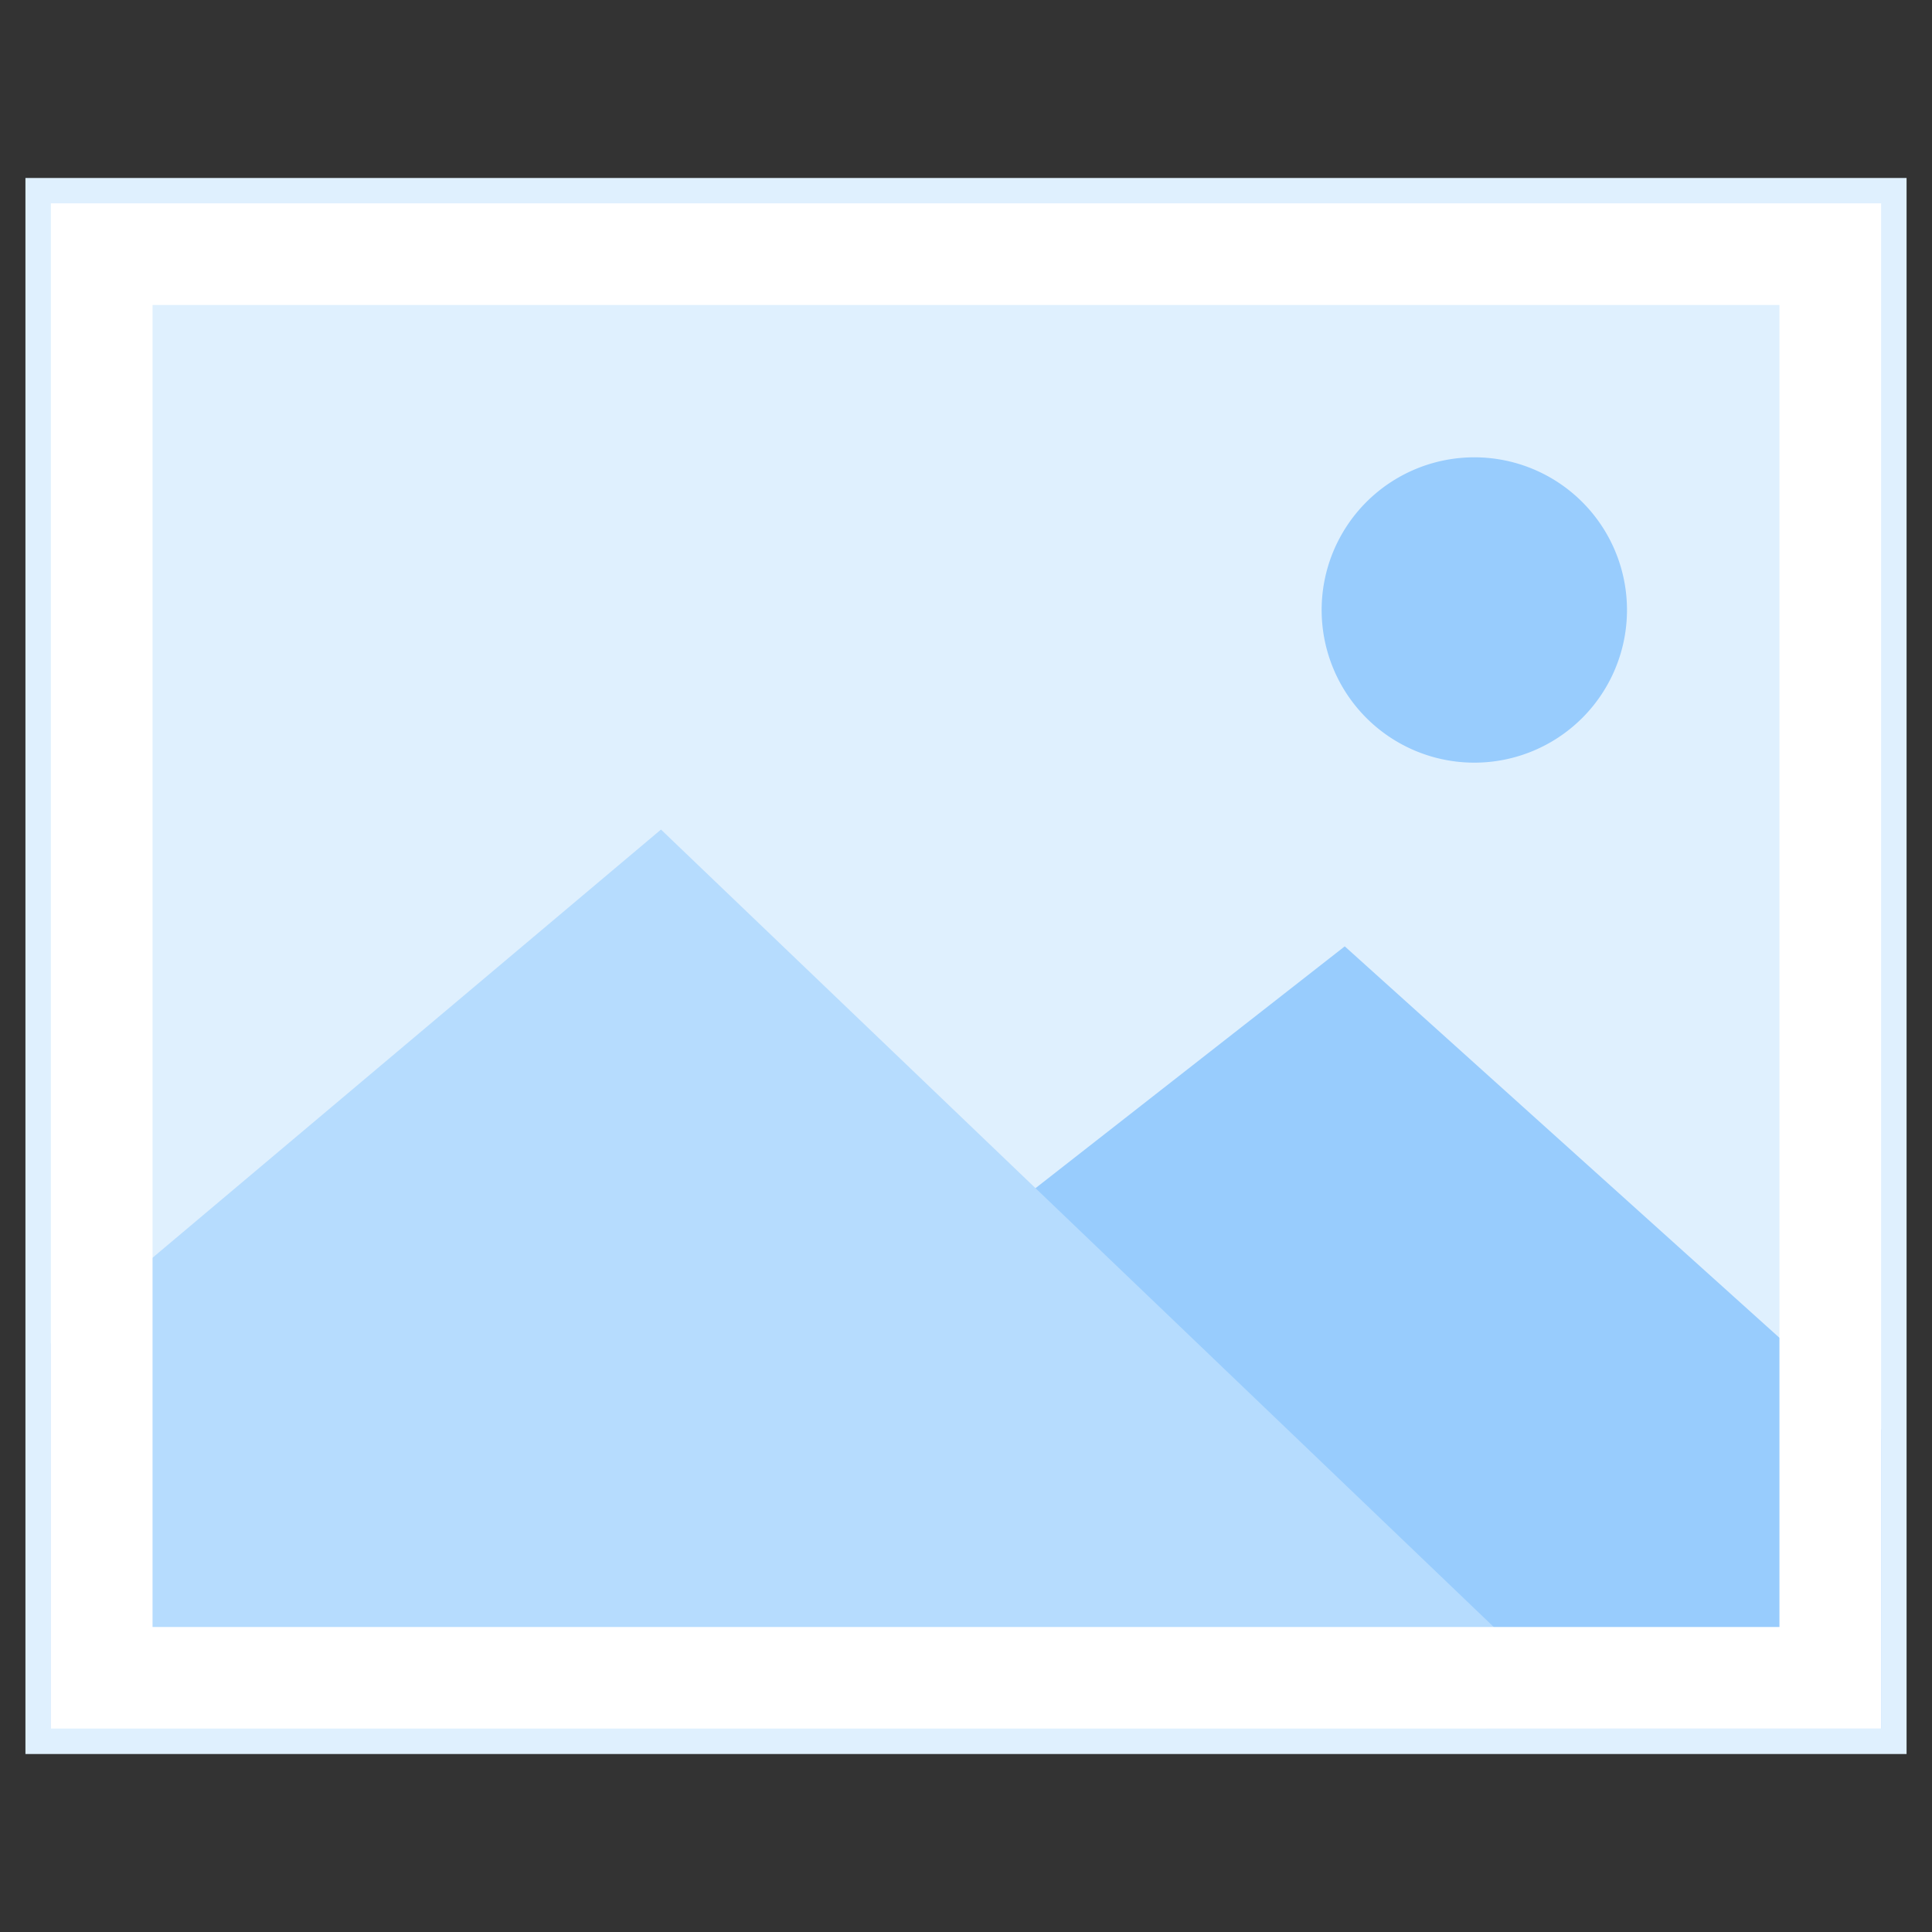 <svg xmlns="http://www.w3.org/2000/svg" style="isolation:isolate" viewBox="0 0 24 24" width="32" height="32"><rect x="0" y="0" width="24" height="24" fill="#333333" stroke="none"/><defs><clipPath id="_clipPath_knMu3yoCQYcak9of2vfqP4Izs3NIFf37"><path d="M0 0h24v24H0z"/></clipPath></defs><g clip-path="url('#_clipPath_knMu3yoCQYcak9of2vfqP4Izs3NIFf37')"><path d="M.316 2.211h23.368v19.578H.316V2.211Z" fill="#DFF0FE"/><path d="M16.705 11.756 12 15.435l6.471 6.039h4.897v-3.718l-6.663-6Zm3.506-4.177a1.896 1.896 0 1 1-3.793-.003 1.896 1.896 0 0 1 3.793.003Z" fill="#98CCFD"/><path d="M19.875 21.474H.632v-4.786l7.579-6.383 11.664 11.169Z" fill="#B6DCFE"/><path d="M22.105 3.789v16.422H1.895V3.789h20.21Zm1.263-1.263H.632v18.948h22.736V2.526Z" fill="#FFF"/></g></svg>